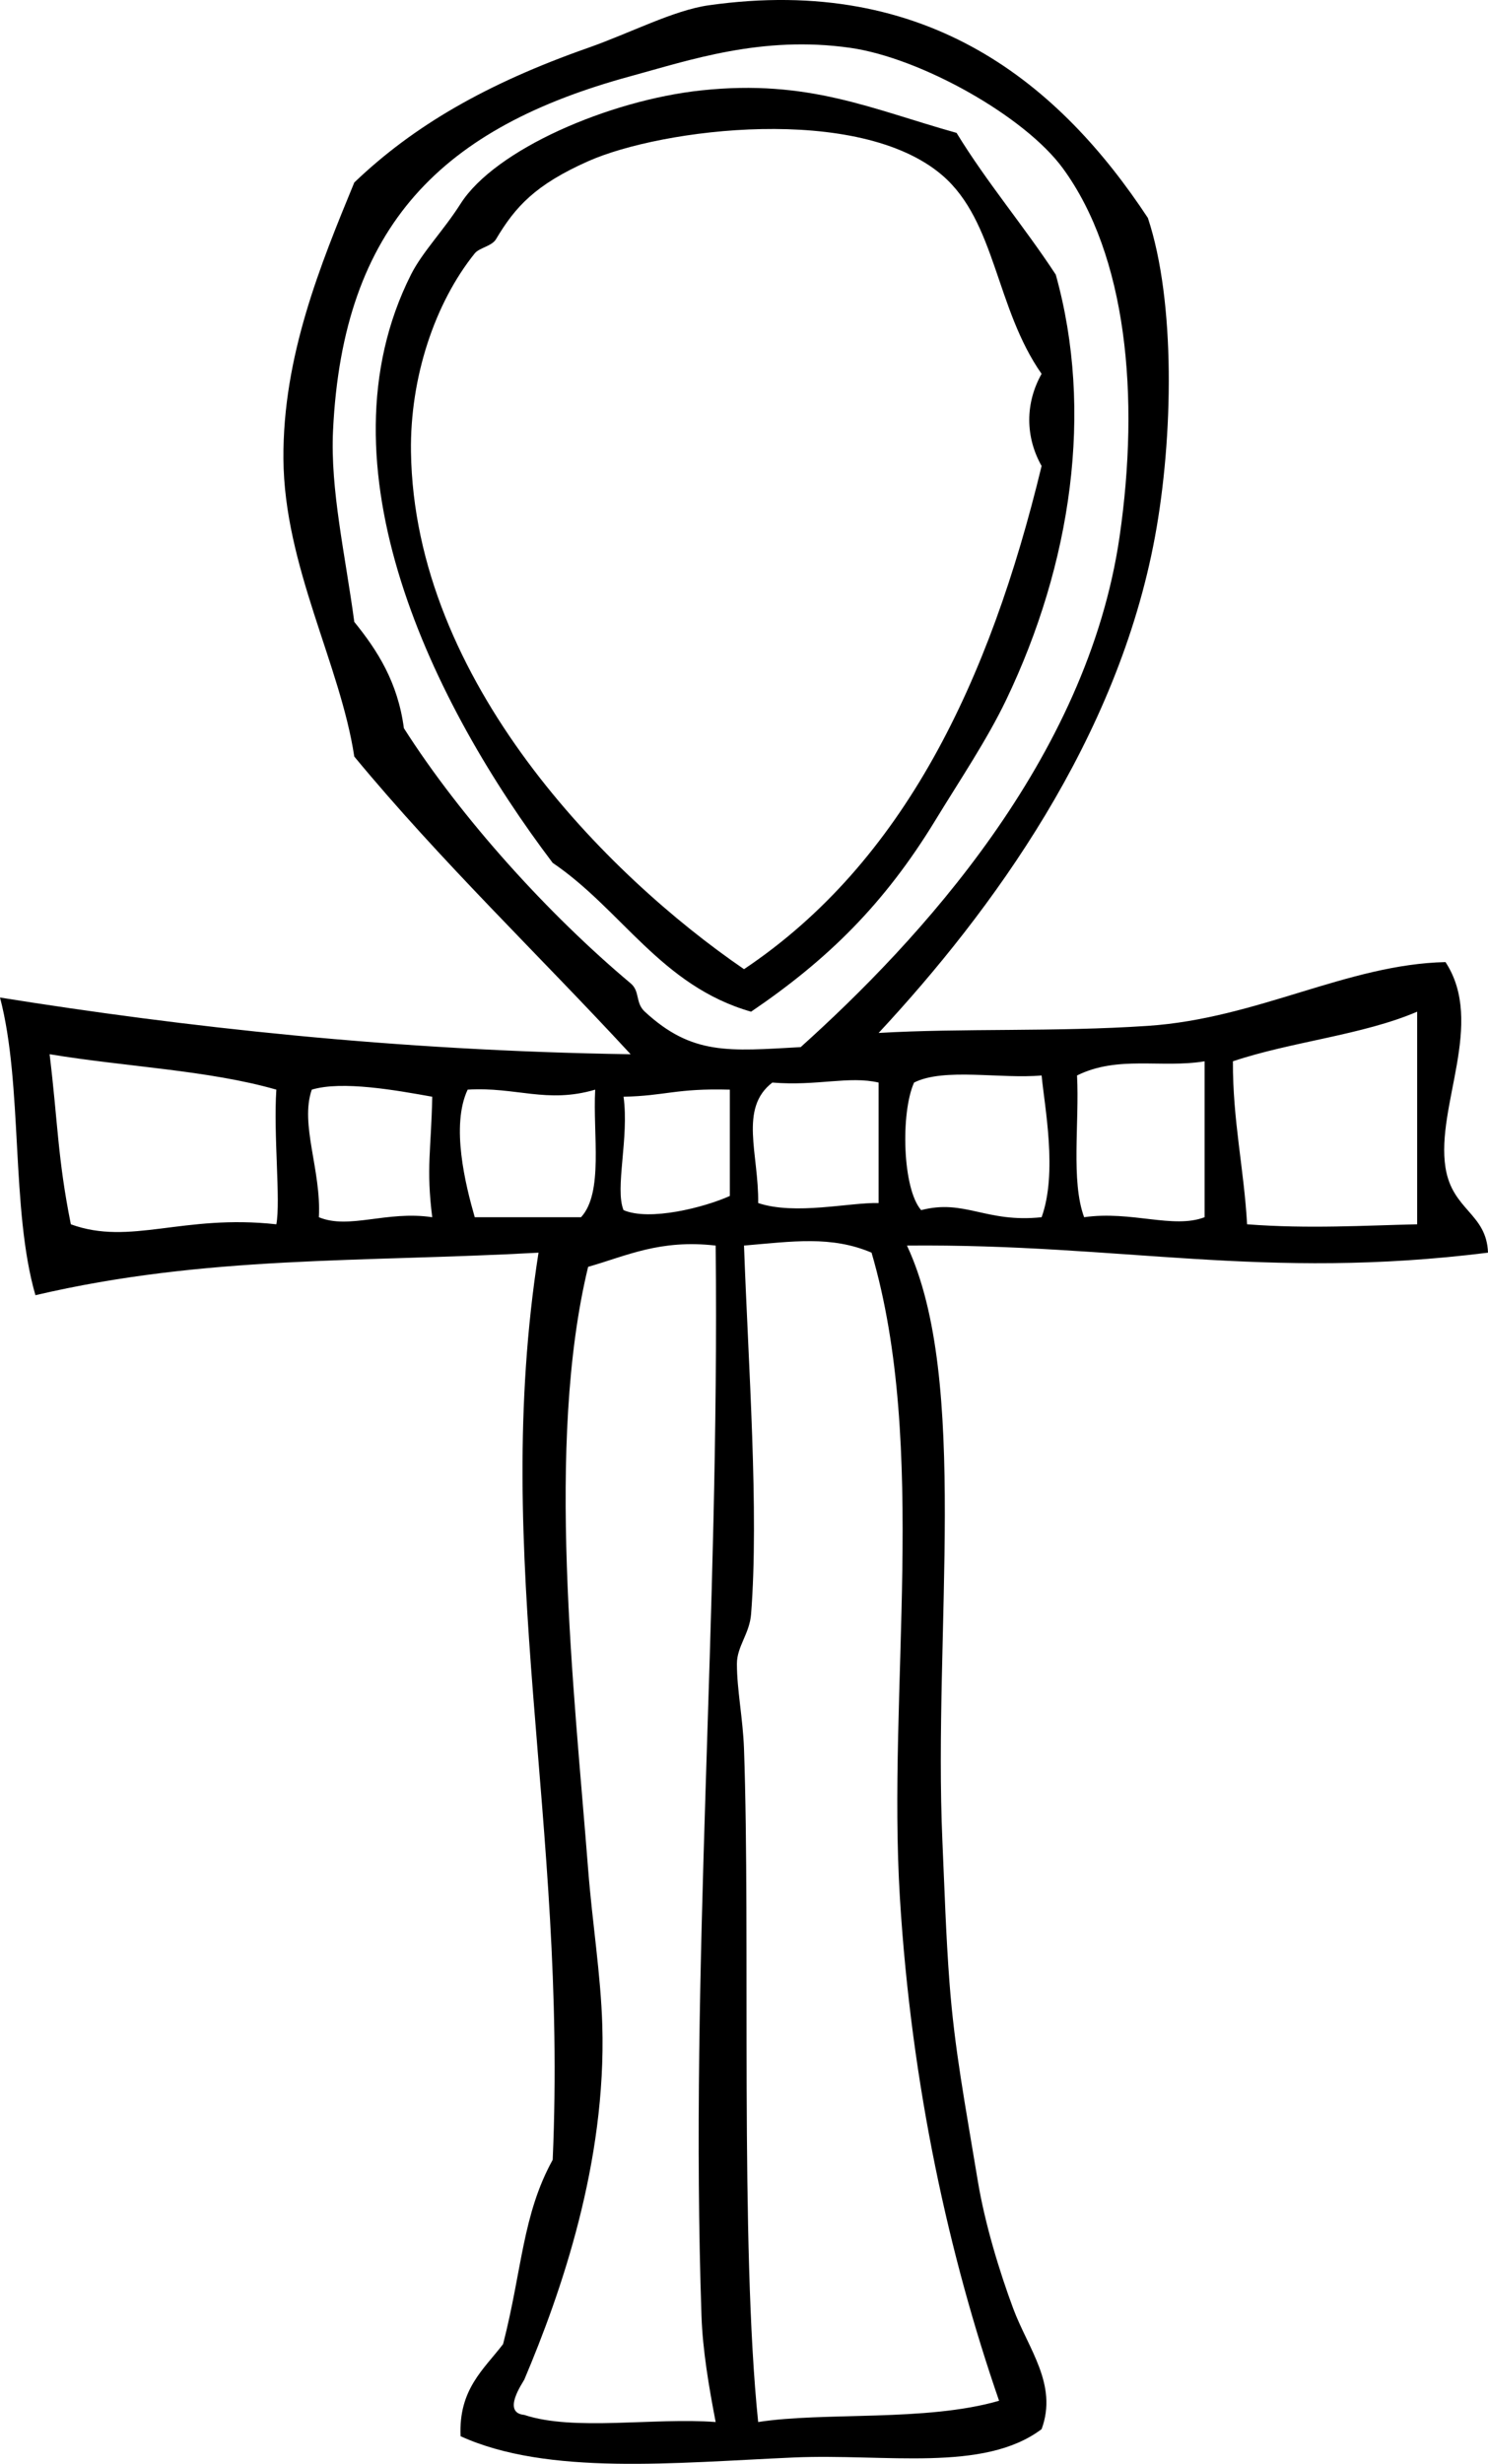 <?xml version="1.0" encoding="UTF-8"?>
<svg enable-background="new 0 0 184.833 305.986" viewBox="0 0 184.833 305.986" xmlns="http://www.w3.org/2000/svg">
 <path d="m109.138,128.285c10.428-.613 21.844-.102 33.447-.88 13.622-.913 24.783-7.649 36.968-7.921 4.962,7.577-1.21,17.873 0,25.525 .842,5.316 5.102,5.663 5.28,10.562-27.927,3.492-45.434-1.131-72.173-.88 7.812,16.685 3.258,47.953 4.4,73.934 .263,5.947.445,11.864.882,17.604 .625,8.26 1.905,14.866 3.519,24.644 .873,5.281 2.689,11.246 4.401,15.843 1.853,4.975 5.564,9.415 3.521,14.964-7.193,5.419-19.452,3.022-30.804,3.521-14.673.646-30.527,2.289-41.369-2.642-.255-5.828 2.867-8.28 5.281-11.44 2.37-9.214 2.395-16.058 6.161-22.884 1.852-42.008-7.736-74.404-1.76-112.662-21.947,1.21-41.265.312-62.492,5.281-3.091-10.698-1.529-26.049-4.4-36.968 22.603,3.611 48.933,6.609 78.334,7.042-11.409-12.358-23.575-23.958-34.327-36.969-1.735-11.446-8.707-23.657-8.801-36.968-.091-12.758 4.627-24.164 8.801-34.326 7.311-7.001 16.373-12.271 29.046-16.724 5.252-1.845 10.6-4.662 14.962-5.281 27.406-3.891 43.741,9.976 54.569,26.405 3.453,10.393 3.163,27.274.88,39.606-4.64,25.099-20.212,46.437-34.326,61.614zm29.927-61.612c2.548-17.516.874-34.948-7.04-45.768-4.739-6.477-17.635-13.71-26.404-14.963-10.987-1.57-20.025,1.545-27.286,3.521-23.316,6.343-35.745,18.434-36.967,44.007-.352,7.353 1.514,15.388 2.64,23.765 2.891,3.563 5.406,7.504 6.161,13.202 7.122,11.188 17.993,23.158 28.166,31.686 1.192.999.551,2.404 1.76,3.521 5.894,5.439 10.447,4.896 19.362,4.4 14.594-13.118 35.582-35.695 39.608-63.371zm14.082,65.132c-.029,7.366 1.369,13.302 1.762,20.244 7.648.585 14.651.144 21.124,0v-26.404c-6.776,2.906-15.642,3.721-22.886,6.16zm-144.346,20.244c7.4,2.7 13.891-1.288 25.525,0 .549-2.908-.374-11.139 0-16.723-8.43-2.426-18.864-2.847-28.165-4.401 1.033,8.501.997,12.93 2.64,21.124zm124.983-18.484c.308,5.855-.78,13.103.882,17.604 5.896-.835 11.065,1.491 14.963,0v-19.364c-5.367.888-10.758-.76-15.845,1.76zm-37.846.881c-4.177,3.209-1.672,8.891-1.761,14.962 4.607,1.54 11.339-.091 14.961,0v-14.962c-3.7-.856-7.606.454-13.2,0zm17.603,0c-1.679,3.759-1.452,13.167.88,15.843 5.422-1.41 8.041,1.612 14.963.88 1.997-5.526.365-13.721 0-17.604-5.121.454-12.138-.988-15.843.881zm-74.814.881c-1.495,4.335 1.193,9.982.881,15.843 3.766,1.563 8.406-.846 14.082,0-.774-6.163-.128-8.359 0-14.963-4.494-.809-11.209-2.018-14.963-.88zm20.244,15.842h13.202c2.815-3.054 1.456-10.279 1.76-15.843-5.994,1.771-9.874-.375-15.843,0-2.103,4.462-.282,11.796.881,15.843zm18.483-14.963c.708,5.11-1.109,11.393 0,14.083 3.221,1.386 9.982-.313 13.203-1.76v-13.202c-6.707-.185-7.98.772-13.203.879zm14.963,18.484c.529,14.752 1.876,33.042.879,45.768-.191,2.448-1.756,4.002-1.76,6.161-.005,3.227.749,6.827.88,10.563 .817,23.202-.521,61.56 1.76,83.615 8.2-1.28 20.855-.009 29.925-2.641-6.185-17.903-10.882-38.985-12.322-62.492-1.573-25.71 3.55-55.952-3.519-80.095-5.011-2.124-9.791-1.392-15.843-.879zm-19.363,2.641c-5.297,21.898-1.746,52.432 0,74.813 .519,6.667 1.568,13.041 1.76,19.363 .516,17.098-5.146,33.286-9.682,44.008-.145.34-2.877,4.129 0,4.4 6.167,2.048 16.13.301 23.764.882-.837-4.354-1.616-8.912-1.761-13.202-1.477-43.65 2.25-86.292 1.761-132.905-6.95-.79-11.045,1.276-15.842,2.641z" fill-rule="evenodd"/>
 <path d="m93.296,125.645c-11.177-3.198-16.072-12.68-24.644-18.484-14.806-19.557-29.552-49.322-17.603-73.054 1.417-2.815 4.058-5.489 6.161-8.802 4.272-6.729 18.421-12.856 29.925-14.082 13.305-1.417 21.139,2.335 31.685,5.281 3.786,6.19 8.377,11.577 12.323,17.604 4.729,16.939 1.949,35.88-6.159,52.81-2.378,4.962-5.812,10.056-8.803,14.963-6.328,10.383-13.348,17.288-22.885,23.764zm36.087-67.773c-2.043-3.628-2.043-7.814 0-11.442-5.73-8.179-5.671-18.913-12.322-24.645-10.355-8.925-34.861-5.831-44.007-1.76-6.561,2.919-9.041,5.64-11.443,9.682-.517.869-2.077,1.061-2.64,1.76-4.977,6.187-8.053,15.449-7.921,24.645 .407,28.523 24.343,52.587 41.368,64.252 19.857-13.295 30.518-35.786 36.965-62.492z" fill-rule="evenodd"/>
</svg>
